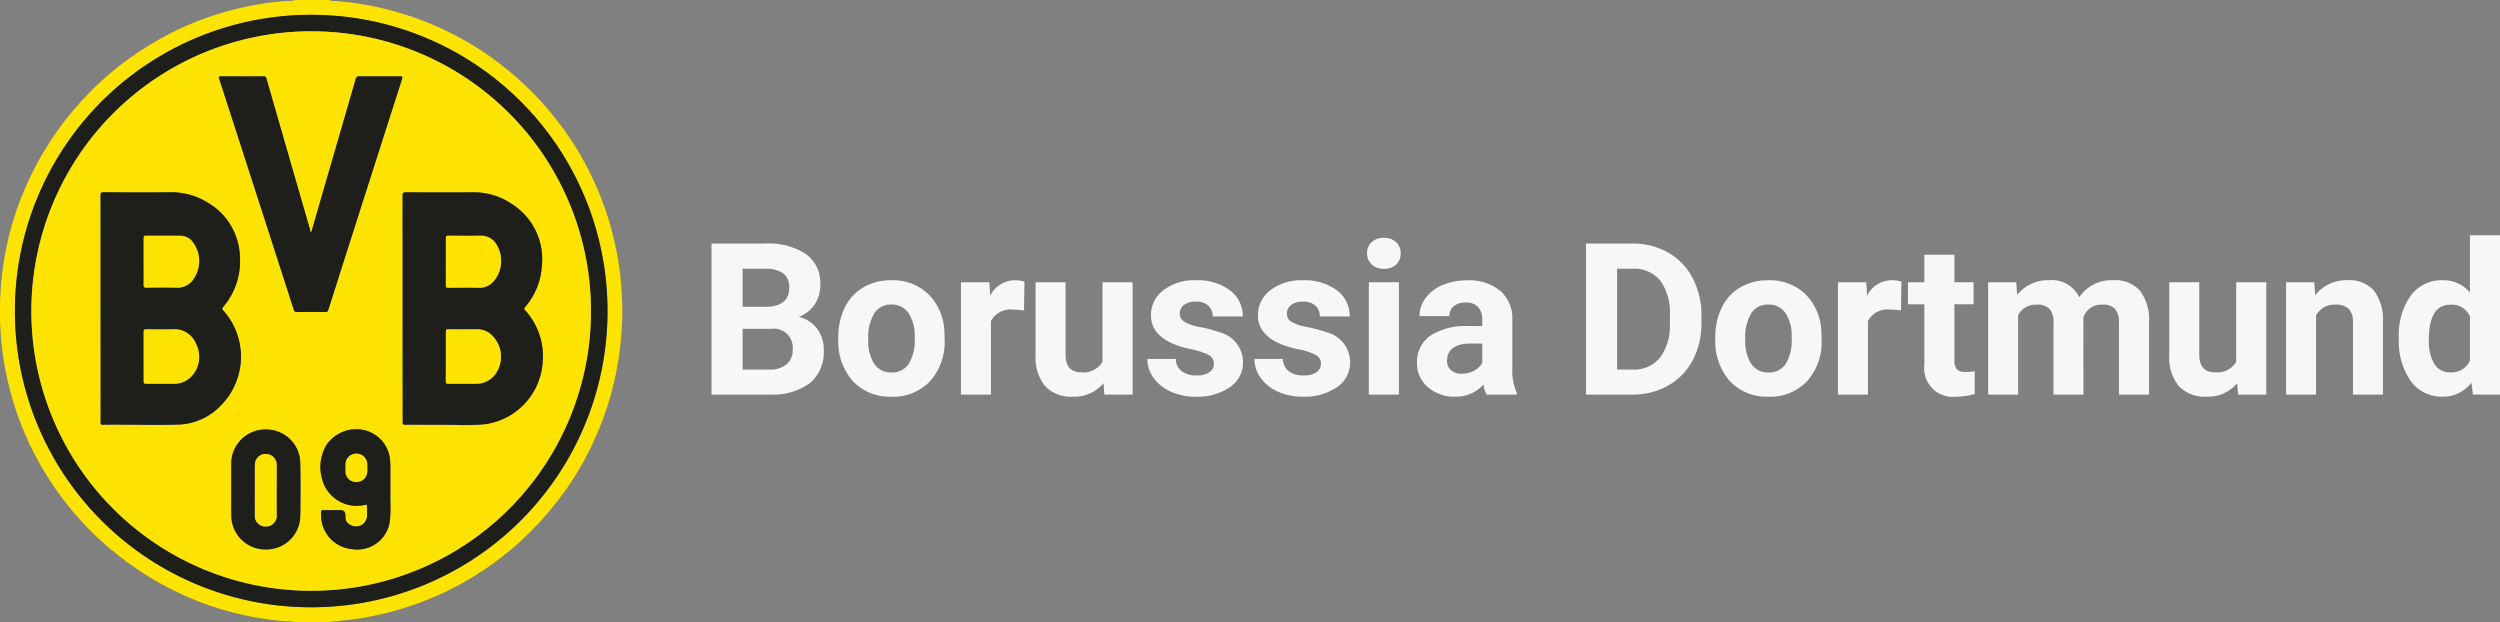 <svg xmlns="http://www.w3.org/2000/svg" width="164.757" height="41" viewBox="0 0 164.757 41">
  <rect x="0" y="0" width="164.757" height="41" fill="#808080" stroke="none"/>
  <g id="Gruppe_3489" data-name="Gruppe 3489" transform="translate(-747.999 -5240.996)">
    <g id="Gruppe_3488" data-name="Gruppe 3488" transform="translate(980.295 4682.297)">
      <g id="Gruppe_3486" data-name="Gruppe 3486" transform="translate(-232.296 558.699)">
        <path id="Pfad_474" data-name="Pfad 474" d="M-212.848,599.7a2.151,2.151,0,0,0-.626-.059,19.671,19.671,0,0,1-3.022-.47,19.062,19.062,0,0,1-2.7-.834,20.312,20.312,0,0,1-3.643-1.855,22.32,22.32,0,0,1-2.2-1.622,19.262,19.262,0,0,1-1.707-1.613,20.841,20.841,0,0,1-2.737-3.655,20.326,20.326,0,0,1-2.033-4.731,20.472,20.472,0,0,1-.577-2.722,20.546,20.546,0,0,1-.185-3.86,20.219,20.219,0,0,1,2.209-8.389,20.439,20.439,0,0,1,3.286-4.684c.426-.456.863-.9,1.331-1.314a21.554,21.554,0,0,1,1.965-1.543,20.538,20.538,0,0,1,2.888-1.681,20.064,20.064,0,0,1,4.8-1.582,19.674,19.674,0,0,1,2.444-.326,1.626,1.626,0,0,0,.54-.06h2.222a.739.739,0,0,0,.36.064,19.835,19.835,0,0,1,4.3.789,20.269,20.269,0,0,1,3.875,1.6,19.766,19.766,0,0,1,3.016,1.994,21.257,21.257,0,0,1,1.837,1.642,20.774,20.774,0,0,1,2.4,2.922,19.919,19.919,0,0,1,1.359,2.318,20.222,20.222,0,0,1,1.571,4.276,20.475,20.475,0,0,1,.4,2.1c.075.568.122,1.14.155,1.713a17.992,17.992,0,0,1,.016,1.939,22.106,22.106,0,0,1-.325,2.866,20.256,20.256,0,0,1-1.445,4.648,20.112,20.112,0,0,1-1.639,2.981,21.49,21.49,0,0,1-1.508,1.981,20.293,20.293,0,0,1-4.494,3.925,20.019,20.019,0,0,1-4.827,2.272,20.739,20.739,0,0,1-3.139.738c-.437.066-.879.093-1.314.166a2.352,2.352,0,0,0-.6.064Zm20.589-20.495a19.513,19.513,0,0,0-19.285-19.523,19.5,19.5,0,0,0-19.767,19.3A19.5,19.5,0,0,0-212,598.718,19.516,19.516,0,0,0-192.258,579.2Z" transform="translate(232.296 -558.699)" fill="#fde400"/>
        <path id="Pfad_475" data-name="Pfad 475" d="M-186.437,585a19.516,19.516,0,0,1-19.746,19.514,19.5,19.5,0,0,1-19.306-19.741,19.5,19.5,0,0,1,19.767-19.3A19.513,19.513,0,0,1-186.437,585Zm-19.543,18.428a18.414,18.414,0,0,0,18.455-18.32A18.423,18.423,0,0,0-205.7,566.561a18.443,18.443,0,0,0-18.7,18.2A18.435,18.435,0,0,0-205.98,603.428Z" transform="translate(226.474 -564.495)" fill="#1e1e1b"/>
        <path id="Pfad_476" data-name="Pfad 476" d="M-199.572,609.834A18.435,18.435,0,0,1-218,591.167a18.443,18.443,0,0,1,18.7-18.2,18.423,18.423,0,0,1,18.177,18.547A18.414,18.414,0,0,1-199.572,609.834Zm-13.864-18.607v7.48c0,.1-.028.188.137.185,1.642-.025,3.285.041,4.927-.008a4.038,4.038,0,0,0,2.884-1.29,4.565,4.565,0,0,0,.119-6.247c-.075-.086-.068-.128,0-.211a4.611,4.611,0,0,0,1.106-3.353,4.252,4.252,0,0,0-2.126-3.532,4.486,4.486,0,0,0-2.419-.677c-1.475.016-2.951.008-4.426,0-.168,0-.208.04-.208.208Q-213.431,587.5-213.435,591.227Zm19.906.01q0,3.74,0,7.479c0,.132.027.181.169.175.3-.012.6-.006.9,0,.781.006,1.562,0,2.342.008a14.781,14.781,0,0,0,2.027-.042,4.418,4.418,0,0,0,3.791-4.174,4.469,4.469,0,0,0-1.17-3.342c-.058-.066-.072-.108-.007-.185a4.532,4.532,0,0,0,1.114-2.689,4.3,4.3,0,0,0-1.952-4.108,4.415,4.415,0,0,0-2.56-.783c-1.487.013-2.974.006-4.46,0-.162,0-.2.045-.2.2Q-193.525,587.507-193.529,591.237Zm-6.028-5.009c-.07-.062-.068-.142-.088-.211q-1.437-4.965-2.867-9.931c-.033-.114-.072-.156-.2-.155q-1.4.009-2.795,0c-.161,0-.161.045-.118.175.335,1.02.664,2.042.994,3.063q1.962,6.07,3.92,12.141a.178.178,0,0,0,.2.152q.937-.011,1.875,0a.175.175,0,0,0,.2-.15q.8-2.533,1.615-5.063,1.62-5.071,3.242-10.141c.048-.151.022-.178-.132-.177q-1.345.01-2.691,0a.193.193,0,0,0-.225.167q-.954,3.3-1.916,6.6Zm5.218,17.06c0-.576,0-1.027,0-1.478a3.936,3.936,0,0,0-.045-.795,2.211,2.211,0,0,0-1.731-1.776,2.39,2.39,0,0,0-2.409.952,2.84,2.84,0,0,0-.325,2.236,2.357,2.357,0,0,0,2.85,1.748c.075-.022.119-.03.119.072,0,.214.017.428.009.641a.732.732,0,0,1-.275.558.723.723,0,0,1-.8.062.546.546,0,0,1-.35-.577c.009-.26-.1-.4-.3-.406-.4-.009-.8,0-1.2,0-.07,0-.107.019-.106.1a2.817,2.817,0,0,0,.074.808,2.242,2.242,0,0,0,1.966,1.661,2.162,2.162,0,0,0,2.5-1.932C-194.3,604.494-194.359,603.828-194.339,603.289Zm-10.486-.14q0,.859,0,1.718a2.242,2.242,0,0,0,2.236,2.244,2.237,2.237,0,0,0,2.308-2.17q.036-1.752,0-3.505a2.232,2.232,0,0,0-2.116-2.223,2.251,2.251,0,0,0-2.432,2.235Q-204.825,602.3-204.825,603.148Z" transform="translate(220.066 -570.902)" fill="#fde400"/>
        <path id="Pfad_477" data-name="Pfad 477" d="M-186.491,653.942q0-3.723,0-7.445c0-.168.04-.209.208-.208,1.475.007,2.951.016,4.426,0a4.484,4.484,0,0,1,2.419.677,4.251,4.251,0,0,1,2.126,3.532,4.611,4.611,0,0,1-1.106,3.353c-.068.082-.075.125,0,.211a4.565,4.565,0,0,1-.119,6.247,4.038,4.038,0,0,1-2.884,1.29c-1.642.048-3.285-.017-4.927.008-.165,0-.137-.09-.137-.185Zm2.837,3.16c0,.544,0,1.087,0,1.631,0,.133.03.178.171.177.613-.008,1.226,0,1.839,0a1.56,1.56,0,0,0,1.1-.447,1.874,1.874,0,0,0,.335-2.192,1.514,1.514,0,0,0-1.5-.95c-.59.015-1.18.007-1.77,0-.134,0-.178.031-.176.172C-183.649,656.026-183.654,656.564-183.654,657.1Zm0-6.239c0,.5.009,1.007,0,1.51,0,.175.051.205.212.2.648-.009,1.3-.018,1.944,0a1.268,1.268,0,0,0,1.2-.68,2.039,2.039,0,0,0-.026-2.187,1.061,1.061,0,0,0-.944-.554c-.746,0-1.493,0-2.239,0-.117,0-.145.041-.144.15C-183.651,649.822-183.654,650.342-183.654,650.863Z" transform="translate(193.121 -633.617)" fill="#1e1e1b"/>
        <path id="Pfad_478" data-name="Pfad 478" d="M-48.9,653.957q0-3.731,0-7.462c0-.156.035-.2.2-.2,1.487.007,2.974.013,4.46,0a4.416,4.416,0,0,1,2.56.783,4.3,4.3,0,0,1,1.952,4.108,4.532,4.532,0,0,1-1.114,2.689c-.066.077-.052.119.007.185a4.469,4.469,0,0,1,1.17,3.342,4.418,4.418,0,0,1-3.791,4.174,14.762,14.762,0,0,1-2.027.042c-.781-.009-1.562,0-2.342-.008-.3,0-.6-.008-.9,0-.142.006-.17-.043-.169-.175Q-48.895,657.7-48.9,653.957Zm2.847,3.152c0,.544,0,1.088,0,1.631,0,.134.031.178.171.176.607-.008,1.215,0,1.823,0a1.571,1.571,0,0,0,1.2-.542,1.961,1.961,0,0,0-.3-2.778,1.321,1.321,0,0,0-.791-.268c-.648,0-1.3,0-1.944,0-.124,0-.155.037-.153.157C-46.047,656.022-46.05,656.565-46.05,657.109Zm0-6.246c0,.52,0,1.041,0,1.562,0,.121.031.155.153.154.682-.006,1.365-.013,2.047,0a1.213,1.213,0,0,0,.9-.372,2.057,2.057,0,0,0,.279-2.4,1.178,1.178,0,0,0-1.114-.657c-.7.011-1.4.006-2.1,0-.128,0-.168.032-.166.164C-46.046,649.834-46.05,650.348-46.05,650.863Z" transform="translate(75.434 -633.621)" fill="#1e1e1b"/>
        <path id="Pfad_479" data-name="Pfad 479" d="M-126.537,603.765l1.024-3.528q.959-3.3,1.916-6.6a.193.193,0,0,1,.225-.167q1.345.01,2.691,0c.154,0,.181.025.132.177q-1.626,5.069-3.242,10.141-.809,2.531-1.615,5.063a.175.175,0,0,1-.2.15q-.937-.011-1.875,0a.178.178,0,0,1-.2-.152q-1.957-6.071-3.92-12.141c-.33-1.021-.659-2.043-.994-3.063-.043-.13-.043-.176.118-.175q1.4.011,2.795,0c.124,0,.164.041.2.155q1.429,4.967,2.867,9.931C-126.605,603.623-126.607,603.7-126.537,603.765Z" transform="translate(147.046 -588.438)" fill="#1e1e1b"/>
        <path id="Pfad_480" data-name="Pfad 480" d="M-81.644,758.345c-.02.54.039,1.206-.027,1.869a2.162,2.162,0,0,1-2.5,1.932,2.242,2.242,0,0,1-1.966-1.661,2.818,2.818,0,0,1-.074-.808c0-.078.036-.1.106-.1.4,0,.8,0,1.2,0,.2,0,.313.146.3.406a.546.546,0,0,0,.35.577.723.723,0,0,0,.8-.062.732.732,0,0,0,.275-.558c.008-.213-.009-.427-.009-.641,0-.1-.044-.094-.119-.072a2.357,2.357,0,0,1-2.85-1.748,2.84,2.84,0,0,1,.325-2.236,2.39,2.39,0,0,1,2.409-.952,2.211,2.211,0,0,1,1.731,1.776,3.937,3.937,0,0,1,.045.795C-81.645,757.318-81.644,757.77-81.644,758.345Zm-2.951-1.559c0,.075,0,.15,0,.225a.688.688,0,0,0,.7.706.7.7,0,0,0,.733-.692c0-.144,0-.289,0-.433a.715.715,0,0,0-.728-.738.7.7,0,0,0-.7.741C-84.6,756.659-84.6,756.723-84.6,756.786Z" transform="translate(107.371 -725.958)" fill="#1e1e1b"/>
        <path id="Pfad_481" data-name="Pfad 481" d="M-126.951,758.272q0-.85,0-1.7a2.251,2.251,0,0,1,2.432-2.235,2.231,2.231,0,0,1,2.116,2.223q.033,1.752,0,3.505a2.237,2.237,0,0,1-2.308,2.17,2.242,2.242,0,0,1-2.236-2.244Q-126.952,759.131-126.951,758.272Zm2.992.075c0-.566,0-1.133,0-1.7a.7.7,0,0,0-.656-.7.688.688,0,0,0-.771.644c-.012.144-.01.288-.01.433,0,.982,0,1.965,0,2.947a.69.69,0,0,0,.743.748.7.7,0,0,0,.694-.764Q-123.959,759.153-123.96,758.347Z" transform="translate(142.192 -726.026)" fill="#1e1e1b"/>
        <path id="Pfad_482" data-name="Pfad 482" d="M-166.878,710.47c0-.538,0-1.076,0-1.613,0-.141.042-.173.176-.171.59.007,1.18.015,1.77,0a1.514,1.514,0,0,1,1.5.95,1.874,1.874,0,0,1-.335,2.192,1.56,1.56,0,0,1-1.1.447c-.613,0-1.226,0-1.839,0-.141,0-.172-.044-.171-.177C-166.874,711.557-166.878,711.014-166.878,710.47Z" transform="translate(176.346 -686.985)" fill="#fde400"/>
        <path id="Pfad_483" data-name="Pfad 483" d="M-166.888,667.785c0-.521,0-1.041,0-1.562,0-.109.026-.151.144-.15.746,0,1.493,0,2.239,0a1.061,1.061,0,0,1,.944.554,2.039,2.039,0,0,1,.026,2.188,1.269,1.269,0,0,1-1.2.68c-.647-.019-1.3-.01-1.944,0-.161,0-.216-.028-.212-.2C-166.879,668.791-166.888,668.288-166.888,667.785Z" transform="translate(176.355 -650.538)" fill="#fde400"/>
        <path id="Pfad_484" data-name="Pfad 484" d="M-29.216,710.478c0-.544,0-1.088,0-1.631,0-.12.029-.158.153-.156.648.006,1.3,0,1.944,0a1.321,1.321,0,0,1,.791.268,1.961,1.961,0,0,1,.3,2.778,1.571,1.571,0,0,1-1.2.542c-.608,0-1.215,0-1.823,0-.14,0-.173-.042-.171-.176C-29.212,711.565-29.216,711.022-29.216,710.478Z" transform="translate(58.6 -686.99)" fill="#fde400"/>
        <path id="Pfad_485" data-name="Pfad 485" d="M-29.217,667.778c0-.515,0-1.029,0-1.544,0-.132.038-.165.166-.164.7.006,1.4.011,2.1,0a1.178,1.178,0,0,1,1.114.657,2.057,2.057,0,0,1-.279,2.4,1.213,1.213,0,0,1-.9.372c-.682-.015-1.365-.007-2.047,0-.122,0-.155-.033-.153-.154C-29.213,668.819-29.217,668.3-29.217,667.778Z" transform="translate(58.601 -650.535)" fill="#fde400"/>
        <path id="Pfad_486" data-name="Pfad 486" d="M-74.875,766.272c0-.064,0-.127,0-.19a.7.7,0,0,1,.7-.741.715.715,0,0,1,.728.738c0,.144,0,.289,0,.433a.7.7,0,0,1-.733.692.688.688,0,0,1-.7-.706C-74.875,766.422-74.875,766.347-74.875,766.272Z" transform="translate(97.65 -735.443)" fill="#fde400"/>
        <path id="Pfad_487" data-name="Pfad 487" d="M-114.79,767.932q0,.806,0,1.612a.7.7,0,0,1-.694.764.69.69,0,0,1-.743-.748c-.006-.982,0-1.965,0-2.947,0-.144,0-.289.01-.433a.688.688,0,0,1,.771-.644.7.7,0,0,1,.656.7C-114.787,766.8-114.79,767.366-114.79,767.932Z" transform="translate(133.023 -735.611)" fill="#fde400"/>
      </g>
    </g>
    <path id="Pfad_488" data-name="Pfad 488" d="M.889,0V-9.953H4.375a4.578,4.578,0,0,1,2.748.694A2.373,2.373,0,0,1,8.06-7.226a2.249,2.249,0,0,1-.376,1.289,2.172,2.172,0,0,1-1.046.817,2.1,2.1,0,0,1,1.207.772,2.284,2.284,0,0,1,.441,1.422A2.627,2.627,0,0,1,7.369-.752,4.124,4.124,0,0,1,4.758,0ZM2.939-4.334v2.687H4.7a1.7,1.7,0,0,0,1.131-.345,1.184,1.184,0,0,0,.407-.954A1.25,1.25,0,0,0,4.819-4.334Zm0-1.449H4.457q1.552-.027,1.552-1.237a1.143,1.143,0,0,0-.393-.974,2.067,2.067,0,0,0-1.241-.3H2.939ZM9.246-3.767A4.387,4.387,0,0,1,9.67-5.729a3.1,3.1,0,0,1,1.22-1.333,3.56,3.56,0,0,1,1.849-.472,3.368,3.368,0,0,1,2.444.916,3.676,3.676,0,0,1,1.056,2.488l.014.506A3.866,3.866,0,0,1,15.3-.892,3.3,3.3,0,0,1,12.753.137,3.319,3.319,0,0,1,10.2-.889a3.934,3.934,0,0,1-.954-2.789Zm1.976.144a2.757,2.757,0,0,0,.4,1.61,1.309,1.309,0,0,0,1.135.557,1.312,1.312,0,0,0,1.121-.55,3.017,3.017,0,0,0,.4-1.76,2.73,2.73,0,0,0-.4-1.6,1.312,1.312,0,0,0-1.135-.567,1.29,1.29,0,0,0-1.121.564A3.068,3.068,0,0,0,11.221-3.623ZM21.486-5.544a5.367,5.367,0,0,0-.711-.055,1.447,1.447,0,0,0-1.47.759V0H17.329V-7.4H19.2l.055.882A1.831,1.831,0,0,1,20.9-7.533a2.07,2.07,0,0,1,.615.089Zm5.24,4.792A2.477,2.477,0,0,1,24.7.137a2.337,2.337,0,0,1-1.815-.684,2.918,2.918,0,0,1-.639-2V-7.4h1.976v4.778q0,1.155,1.053,1.155a1.427,1.427,0,0,0,1.381-.7V-7.4H28.64V0H26.78ZM34-2.044a.637.637,0,0,0-.359-.571,4.077,4.077,0,0,0-1.152-.373q-2.639-.554-2.639-2.242a2.032,2.032,0,0,1,.817-1.644,3.3,3.3,0,0,1,2.136-.66,3.547,3.547,0,0,1,2.252.663A2.09,2.09,0,0,1,35.9-5.147H33.92a.956.956,0,0,0-.273-.7,1.157,1.157,0,0,0-.854-.277,1.182,1.182,0,0,0-.772.226.712.712,0,0,0-.273.574.609.609,0,0,0,.311.53,3.2,3.2,0,0,0,1.049.349,8.571,8.571,0,0,1,1.244.332,2.044,2.044,0,0,1,1.565,1.989,1.929,1.929,0,0,1-.868,1.637,3.745,3.745,0,0,1-2.242.625,3.912,3.912,0,0,1-1.651-.332A2.77,2.77,0,0,1,30.024-1.1a2.113,2.113,0,0,1-.41-1.248h1.873a1.031,1.031,0,0,0,.39.807,1.546,1.546,0,0,0,.971.28,1.43,1.43,0,0,0,.858-.215A.67.67,0,0,0,34-2.044Zm7.058,0a.637.637,0,0,0-.359-.571,4.077,4.077,0,0,0-1.152-.373Q36.9-3.541,36.9-5.229a2.032,2.032,0,0,1,.817-1.644,3.3,3.3,0,0,1,2.136-.66,3.547,3.547,0,0,1,2.252.663,2.09,2.09,0,0,1,.844,1.723H40.979a.956.956,0,0,0-.273-.7,1.157,1.157,0,0,0-.854-.277,1.182,1.182,0,0,0-.772.226.712.712,0,0,0-.273.574.609.609,0,0,0,.311.53,3.2,3.2,0,0,0,1.049.349,8.571,8.571,0,0,1,1.244.332,2.044,2.044,0,0,1,1.565,1.989,1.929,1.929,0,0,1-.868,1.637,3.745,3.745,0,0,1-2.242.625,3.912,3.912,0,0,1-1.651-.332A2.77,2.77,0,0,1,37.082-1.1a2.113,2.113,0,0,1-.41-1.248h1.873a1.031,1.031,0,0,0,.39.807,1.546,1.546,0,0,0,.971.28,1.43,1.43,0,0,0,.858-.215A.67.67,0,0,0,41.054-2.044ZM46.191,0H44.209V-7.4h1.982Zm-2.1-9.311a.973.973,0,0,1,.3-.731,1.117,1.117,0,0,1,.81-.287,1.12,1.12,0,0,1,.807.287.967.967,0,0,1,.3.731.97.97,0,0,1-.3.738,1.122,1.122,0,0,1-.8.287,1.122,1.122,0,0,1-.8-.287A.97.97,0,0,1,44.093-9.311ZM51.964,0a2.194,2.194,0,0,1-.2-.663,2.39,2.39,0,0,1-1.866.8,2.626,2.626,0,0,1-1.8-.629,2.023,2.023,0,0,1-.714-1.586,2.09,2.09,0,0,1,.872-1.8,4.3,4.3,0,0,1,2.519-.636h.909v-.424a1.219,1.219,0,0,0-.263-.82,1.035,1.035,0,0,0-.831-.308,1.177,1.177,0,0,0-.783.239.813.813,0,0,0-.284.656H47.548a1.984,1.984,0,0,1,.4-1.189,2.621,2.621,0,0,1,1.121-.858,4.086,4.086,0,0,1,1.627-.311,3.228,3.228,0,0,1,2.17.687,2.4,2.4,0,0,1,.8,1.931v3.206A3.536,3.536,0,0,0,53.96-.116V0ZM50.331-1.374a1.7,1.7,0,0,0,.807-.195,1.28,1.28,0,0,0,.547-.523V-3.363h-.738q-1.483,0-1.579,1.025l-.007.116a.791.791,0,0,0,.26.608A1.009,1.009,0,0,0,50.331-1.374ZM58.52,0V-9.953h3.063a4.651,4.651,0,0,1,2.348.591A4.123,4.123,0,0,1,65.548-7.68,5.187,5.187,0,0,1,66.129-5.2v.458a5.2,5.2,0,0,1-.571,2.468A4.088,4.088,0,0,1,63.948-.6,4.686,4.686,0,0,1,61.6,0Zm2.051-8.292v6.645h.991A2.227,2.227,0,0,0,63.4-2.434a3.552,3.552,0,0,0,.649-2.249v-.526a3.609,3.609,0,0,0-.629-2.3,2.219,2.219,0,0,0-1.839-.783Zm6.47,4.525a4.387,4.387,0,0,1,.424-1.962,3.1,3.1,0,0,1,1.22-1.333,3.56,3.56,0,0,1,1.849-.472,3.368,3.368,0,0,1,2.444.916,3.676,3.676,0,0,1,1.056,2.488l.014.506A3.866,3.866,0,0,1,73.1-.892,3.3,3.3,0,0,1,70.548.137,3.319,3.319,0,0,1,68-.889a3.934,3.934,0,0,1-.954-2.789Zm1.976.144a2.757,2.757,0,0,0,.4,1.61,1.309,1.309,0,0,0,1.135.557,1.312,1.312,0,0,0,1.121-.55,3.017,3.017,0,0,0,.4-1.76,2.73,2.73,0,0,0-.4-1.6,1.312,1.312,0,0,0-1.135-.567,1.29,1.29,0,0,0-1.121.564A3.068,3.068,0,0,0,69.017-3.623ZM79.281-5.544A5.367,5.367,0,0,0,78.57-5.6a1.447,1.447,0,0,0-1.47.759V0H75.125V-7.4h1.866l.055.882a1.831,1.831,0,0,1,1.647-1.019,2.07,2.07,0,0,1,.615.089ZM82.8-9.215V-7.4h1.265v1.449H82.8v3.691a.881.881,0,0,0,.157.588.79.79,0,0,0,.6.178,3.15,3.15,0,0,0,.581-.048v1.5a4.067,4.067,0,0,1-1.2.178,1.886,1.886,0,0,1-2.119-2.1V-5.947h-1.08V-7.4h1.08V-9.215ZM86.876-7.4l.062.827a2.6,2.6,0,0,1,2.126-.964,1.973,1.973,0,0,1,1.962,1.128,2.54,2.54,0,0,1,2.222-1.128,2.206,2.206,0,0,1,1.791.7,3.221,3.221,0,0,1,.588,2.109V0H93.644V-4.717a1.408,1.408,0,0,0-.246-.919,1.091,1.091,0,0,0-.868-.291,1.233,1.233,0,0,0-1.23.848L91.306,0H89.33V-4.71a1.391,1.391,0,0,0-.253-.93,1.1,1.1,0,0,0-.861-.287,1.28,1.28,0,0,0-1.217.7V0H85.024V-7.4ZM101.434-.752A2.477,2.477,0,0,1,99.41.137,2.337,2.337,0,0,1,97.6-.547a2.918,2.918,0,0,1-.639-2V-7.4h1.976v4.778q0,1.155,1.053,1.155a1.427,1.427,0,0,0,1.381-.7V-7.4h1.982V0h-1.859ZM106.516-7.4l.062.854a2.582,2.582,0,0,1,2.126-.991,2.146,2.146,0,0,1,1.75.69,3.221,3.221,0,0,1,.588,2.064V0h-1.976V-4.73a1.282,1.282,0,0,0-.273-.913,1.224,1.224,0,0,0-.909-.284,1.359,1.359,0,0,0-1.251.711V0h-1.976V-7.4Zm5.575,3.644a4.457,4.457,0,0,1,.776-2.755,2.517,2.517,0,0,1,2.123-1.025,2.265,2.265,0,0,1,1.784.807V-10.5h1.982V0h-1.784l-.1-.786a2.325,2.325,0,0,1-1.9.923,2.511,2.511,0,0,1-2.1-1.029A4.6,4.6,0,0,1,112.091-3.753Zm1.976.144a2.912,2.912,0,0,0,.362,1.593,1.181,1.181,0,0,0,1.053.554,1.322,1.322,0,0,0,1.292-.772V-5.154a1.3,1.3,0,0,0-1.278-.772Q114.067-5.927,114.067-3.609Z" transform="translate(794 5267)" fill="#f7f7f7"/>
  </g>
</svg>
